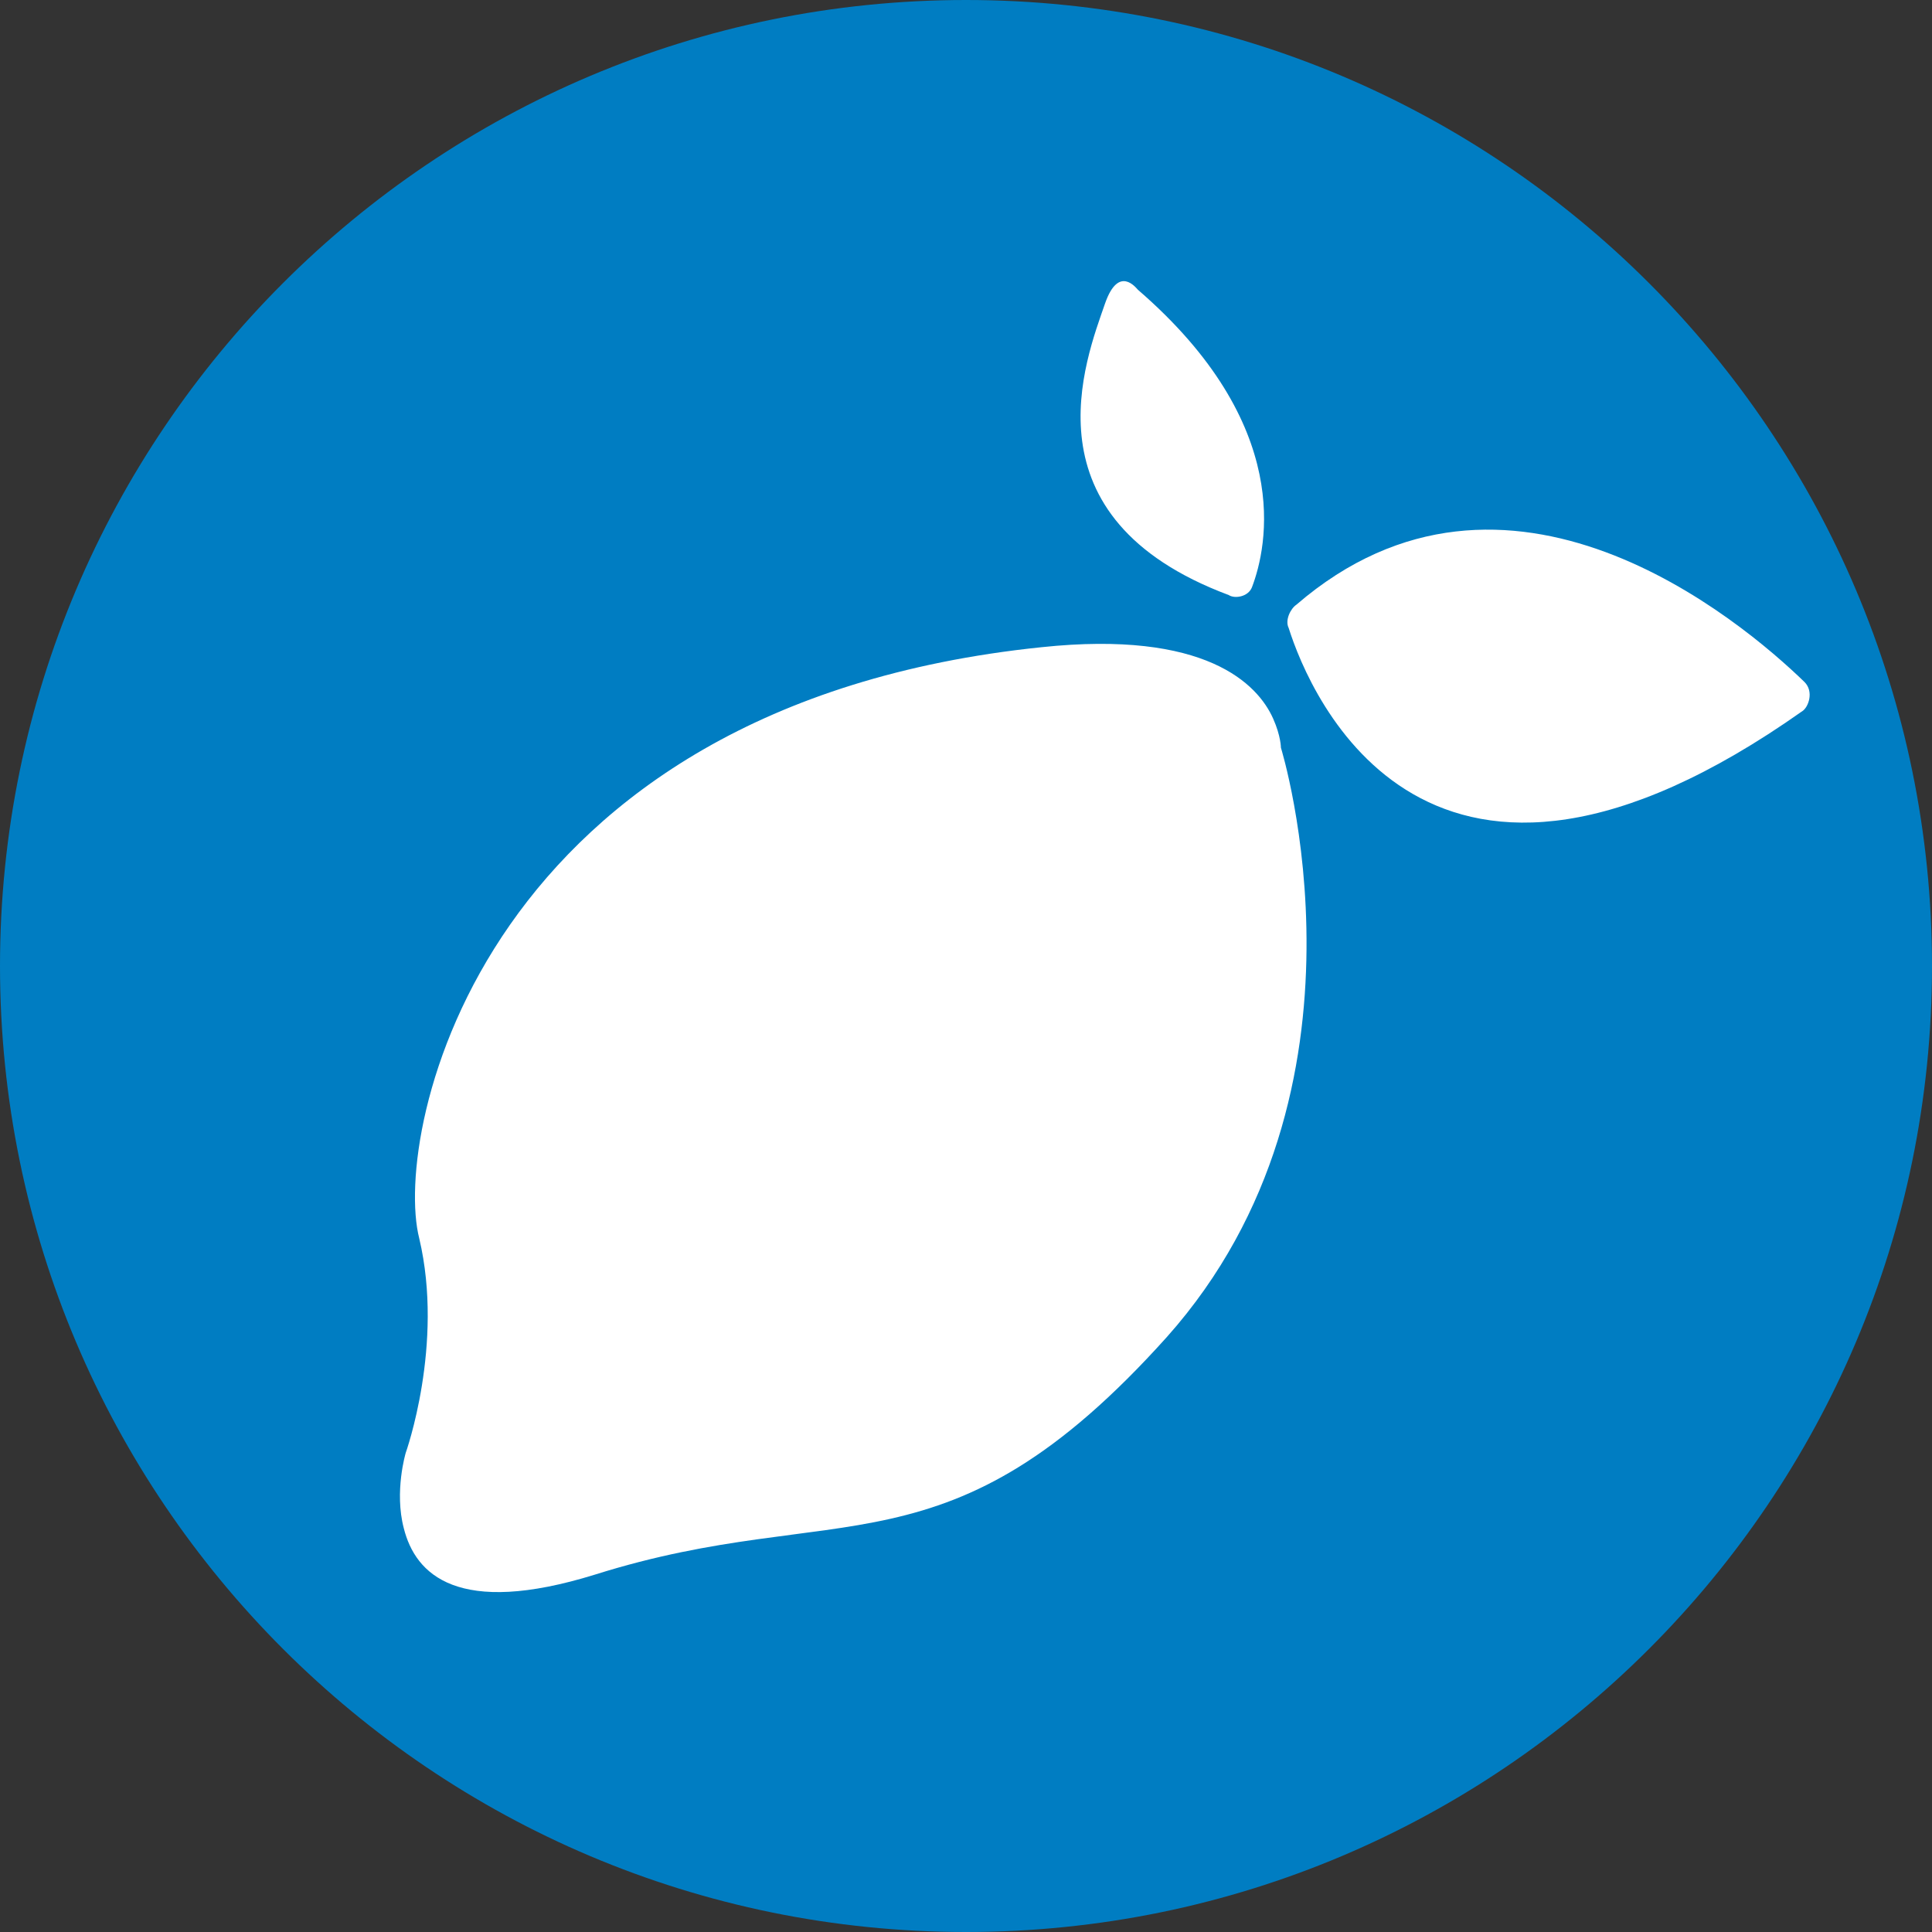 <svg id="Warstwa_1" xmlns="http://www.w3.org/2000/svg" xmlns:xlink="http://www.w3.org/1999/xlink" viewBox="0 0 100 100"><rect x="0" y="0" width="100" height="100" fill="#333333" stroke="none"/><style>.st0,.st1{clip-path:url(#SVGID_2_);fill:#007dc2}.st1{fill:#fff}</style><defs><path id="SVGID_1_" d="M0 0h100v100H0z"/></defs><clipPath id="SVGID_2_"><use xlink:href="#SVGID_1_" overflow="visible"/></clipPath><path class="st0" d="M100 50c0-27.6-22.4-50-50-50S0 22.4 0 50s22.4 50 50 50 50-22.4 50-50"/><path class="st1" d="M66.7 32.5c1.1 3.5 7.2 18 26.6 4.3.3-.2.6-1 .1-1.5-3.3-3.2-15.4-13.4-26.3-4-.3.2-.6.8-.4 1.2m-1.9-2.1c.8-2.1 2.2-8.4-5.9-15.4-.1-.1-1-1.3-1.7.7-1 2.9-4.3 11.1 6.4 15.1.3.2 1 .1 1.2-.4m1.5 8.3s0-.6-.4-1.5c-.8-1.8-3.5-4.6-12-3.7-29 3-33.6 25.1-32.2 30.6 1.3 5.5-.7 11.1-.7 11.1s-.6 2-.1 3.9c.6 2.4 2.8 4.6 9.9 2.4 12.7-4 18.2.4 29.6-12.3 11.4-12.8 5.9-30.5 5.9-30.5"/></svg>